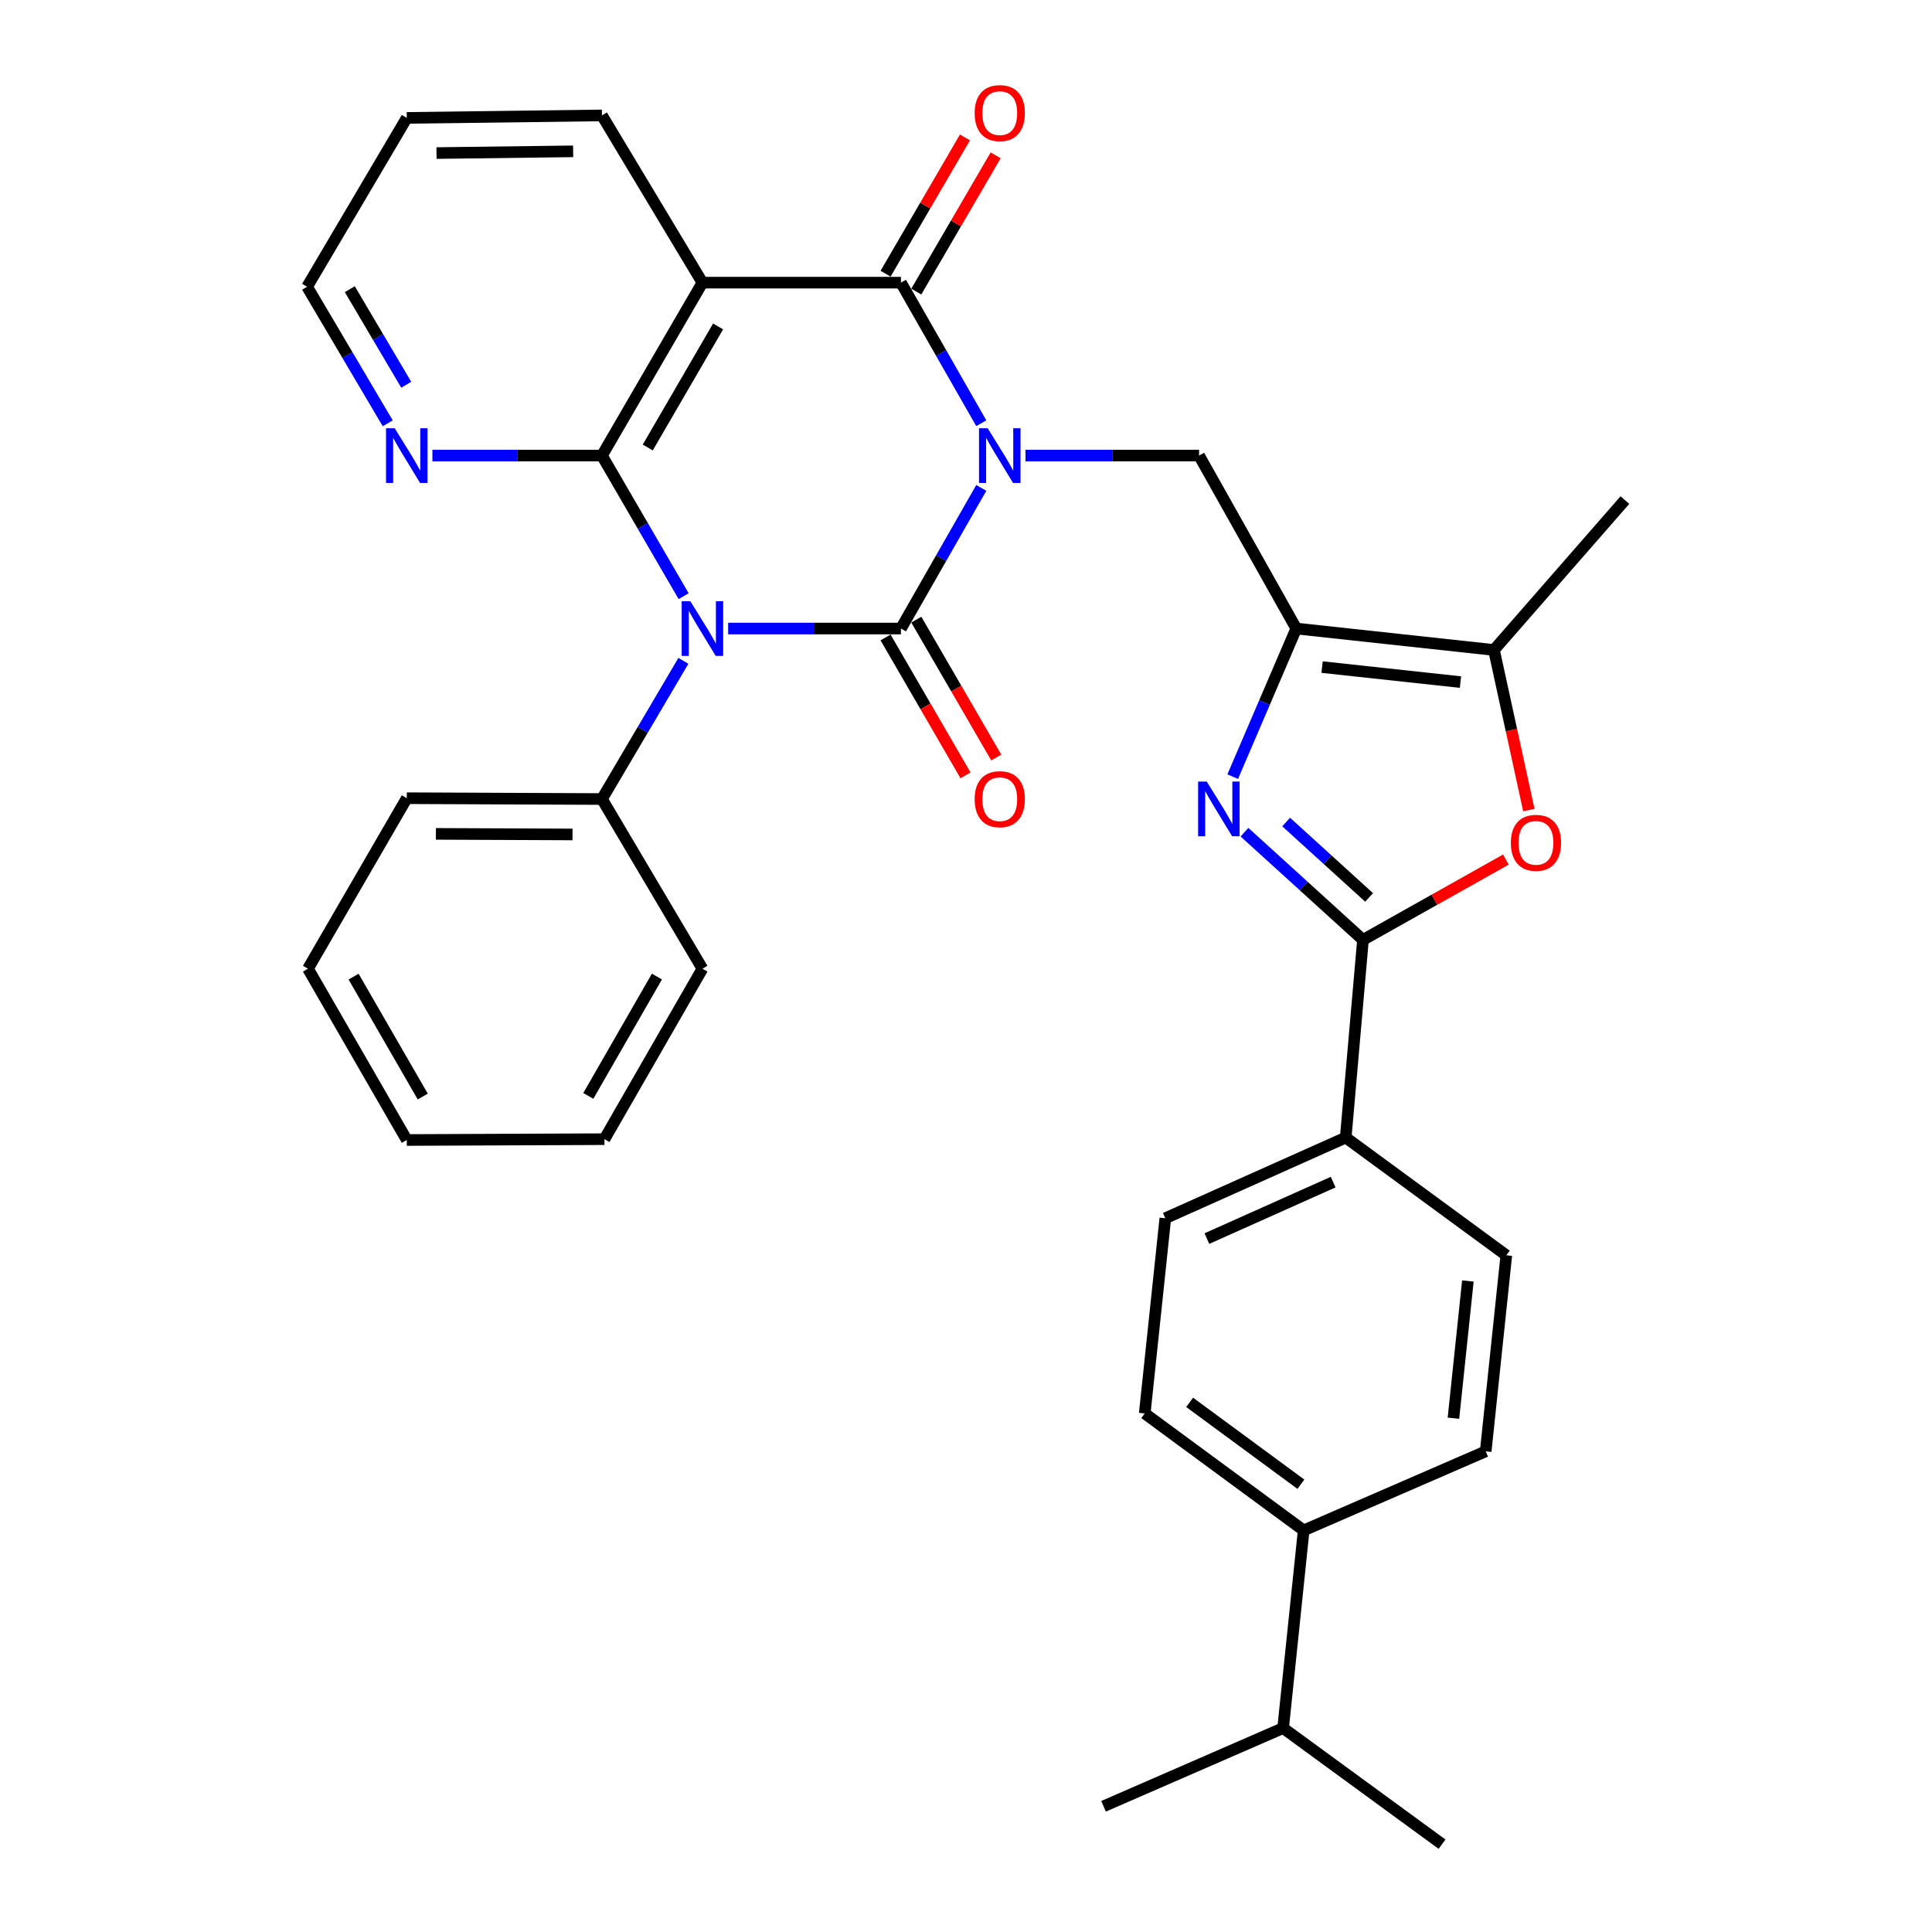 <?xml version='1.0' encoding='iso-8859-1'?>
<svg version='1.1' baseProfile='full'
              xmlns='http://www.w3.org/2000/svg'
                      xmlns:rdkit='http://www.rdkit.org/xml'
                      xmlns:xlink='http://www.w3.org/1999/xlink'
                  xml:space='preserve'
width='1000px' height='1000px' viewBox='0 0 1000 1000'>
<!-- END OF HEADER -->
<rect style='opacity:1.0;fill:#FFFFFF;stroke:none' width='1000' height='1000' x='0' y='0'> </rect>
<path class='bond-0' d='M 507.914,252.542 L 487.118,288.936' style='fill:none;fill-rule:evenodd;stroke:#0000FF;stroke-width:6px;stroke-linecap:butt;stroke-linejoin:miter;stroke-opacity:1' />
<path class='bond-0' d='M 487.118,288.936 L 466.322,325.33' style='fill:none;fill-rule:evenodd;stroke:#000000;stroke-width:6px;stroke-linecap:butt;stroke-linejoin:miter;stroke-opacity:1' />
<path class='bond-3' d='M 507.912,219.067 L 487.117,182.683' style='fill:none;fill-rule:evenodd;stroke:#0000FF;stroke-width:6px;stroke-linecap:butt;stroke-linejoin:miter;stroke-opacity:1' />
<path class='bond-3' d='M 487.117,182.683 L 466.322,146.299' style='fill:none;fill-rule:evenodd;stroke:#000000;stroke-width:6px;stroke-linecap:butt;stroke-linejoin:miter;stroke-opacity:1' />
<path class='bond-8' d='M 530.797,235.805 L 575.718,235.805' style='fill:none;fill-rule:evenodd;stroke:#0000FF;stroke-width:6px;stroke-linecap:butt;stroke-linejoin:miter;stroke-opacity:1' />
<path class='bond-8' d='M 575.718,235.805 L 620.639,235.805' style='fill:none;fill-rule:evenodd;stroke:#000000;stroke-width:6px;stroke-linecap:butt;stroke-linejoin:miter;stroke-opacity:1' />
<path class='bond-1' d='M 466.322,325.33 L 421.605,325.33' style='fill:none;fill-rule:evenodd;stroke:#000000;stroke-width:6px;stroke-linecap:butt;stroke-linejoin:miter;stroke-opacity:1' />
<path class='bond-1' d='M 421.605,325.33 L 376.889,325.33' style='fill:none;fill-rule:evenodd;stroke:#0000FF;stroke-width:6px;stroke-linecap:butt;stroke-linejoin:miter;stroke-opacity:1' />
<path class='bond-12' d='M 458.363,329.944 L 479.052,365.633' style='fill:none;fill-rule:evenodd;stroke:#000000;stroke-width:6px;stroke-linecap:butt;stroke-linejoin:miter;stroke-opacity:1' />
<path class='bond-12' d='M 479.052,365.633 L 499.74,401.322' style='fill:none;fill-rule:evenodd;stroke:#FF0000;stroke-width:6px;stroke-linecap:butt;stroke-linejoin:miter;stroke-opacity:1' />
<path class='bond-12' d='M 474.28,320.717 L 494.969,356.406' style='fill:none;fill-rule:evenodd;stroke:#000000;stroke-width:6px;stroke-linecap:butt;stroke-linejoin:miter;stroke-opacity:1' />
<path class='bond-12' d='M 494.969,356.406 L 515.657,392.095' style='fill:none;fill-rule:evenodd;stroke:#FF0000;stroke-width:6px;stroke-linecap:butt;stroke-linejoin:miter;stroke-opacity:1' />
<path class='bond-13' d='M 353.725,342.051 L 332.645,377.815' style='fill:none;fill-rule:evenodd;stroke:#0000FF;stroke-width:6px;stroke-linecap:butt;stroke-linejoin:miter;stroke-opacity:1' />
<path class='bond-13' d='M 332.645,377.815 L 311.566,413.578' style='fill:none;fill-rule:evenodd;stroke:#000000;stroke-width:6px;stroke-linecap:butt;stroke-linejoin:miter;stroke-opacity:1' />
<path class='bond-33' d='M 353.849,308.582 L 332.707,272.193' style='fill:none;fill-rule:evenodd;stroke:#0000FF;stroke-width:6px;stroke-linecap:butt;stroke-linejoin:miter;stroke-opacity:1' />
<path class='bond-33' d='M 332.707,272.193 L 311.566,235.805' style='fill:none;fill-rule:evenodd;stroke:#000000;stroke-width:6px;stroke-linecap:butt;stroke-linejoin:miter;stroke-opacity:1' />
<path class='bond-2' d='M 311.566,235.805 L 363.58,146.299' style='fill:none;fill-rule:evenodd;stroke:#000000;stroke-width:6px;stroke-linecap:butt;stroke-linejoin:miter;stroke-opacity:1' />
<path class='bond-2' d='M 335.275,231.623 L 371.685,168.969' style='fill:none;fill-rule:evenodd;stroke:#000000;stroke-width:6px;stroke-linecap:butt;stroke-linejoin:miter;stroke-opacity:1' />
<path class='bond-11' d='M 311.566,235.805 L 267.691,235.805' style='fill:none;fill-rule:evenodd;stroke:#000000;stroke-width:6px;stroke-linecap:butt;stroke-linejoin:miter;stroke-opacity:1' />
<path class='bond-11' d='M 267.691,235.805 L 223.817,235.805' style='fill:none;fill-rule:evenodd;stroke:#0000FF;stroke-width:6px;stroke-linecap:butt;stroke-linejoin:miter;stroke-opacity:1' />
<path class='bond-4' d='M 466.322,146.299 L 363.58,146.299' style='fill:none;fill-rule:evenodd;stroke:#000000;stroke-width:6px;stroke-linecap:butt;stroke-linejoin:miter;stroke-opacity:1' />
<path class='bond-15' d='M 474.271,150.929 L 494.81,115.665' style='fill:none;fill-rule:evenodd;stroke:#000000;stroke-width:6px;stroke-linecap:butt;stroke-linejoin:miter;stroke-opacity:1' />
<path class='bond-15' d='M 494.81,115.665 L 515.35,80.401' style='fill:none;fill-rule:evenodd;stroke:#FF0000;stroke-width:6px;stroke-linecap:butt;stroke-linejoin:miter;stroke-opacity:1' />
<path class='bond-15' d='M 458.373,141.669 L 478.912,106.405' style='fill:none;fill-rule:evenodd;stroke:#000000;stroke-width:6px;stroke-linecap:butt;stroke-linejoin:miter;stroke-opacity:1' />
<path class='bond-15' d='M 478.912,106.405 L 499.452,71.141' style='fill:none;fill-rule:evenodd;stroke:#FF0000;stroke-width:6px;stroke-linecap:butt;stroke-linejoin:miter;stroke-opacity:1' />
<path class='bond-21' d='M 363.58,146.299 L 311.566,59.737' style='fill:none;fill-rule:evenodd;stroke:#000000;stroke-width:6px;stroke-linecap:butt;stroke-linejoin:miter;stroke-opacity:1' />
<path class='bond-5' d='M 670.946,325.33 L 620.639,235.805' style='fill:none;fill-rule:evenodd;stroke:#000000;stroke-width:6px;stroke-linecap:butt;stroke-linejoin:miter;stroke-opacity:1' />
<path class='bond-6' d='M 670.946,325.33 L 654.497,363.66' style='fill:none;fill-rule:evenodd;stroke:#000000;stroke-width:6px;stroke-linecap:butt;stroke-linejoin:miter;stroke-opacity:1' />
<path class='bond-6' d='M 654.497,363.66 L 638.047,401.989' style='fill:none;fill-rule:evenodd;stroke:#0000FF;stroke-width:6px;stroke-linecap:butt;stroke-linejoin:miter;stroke-opacity:1' />
<path class='bond-10' d='M 670.946,325.33 L 773.269,336.42' style='fill:none;fill-rule:evenodd;stroke:#000000;stroke-width:6px;stroke-linecap:butt;stroke-linejoin:miter;stroke-opacity:1' />
<path class='bond-10' d='M 684.312,345.284 L 755.938,353.047' style='fill:none;fill-rule:evenodd;stroke:#000000;stroke-width:6px;stroke-linecap:butt;stroke-linejoin:miter;stroke-opacity:1' />
<path class='bond-7' d='M 644.14,430.739 L 674.806,458.607' style='fill:none;fill-rule:evenodd;stroke:#0000FF;stroke-width:6px;stroke-linecap:butt;stroke-linejoin:miter;stroke-opacity:1' />
<path class='bond-7' d='M 674.806,458.607 L 705.473,486.475' style='fill:none;fill-rule:evenodd;stroke:#000000;stroke-width:6px;stroke-linecap:butt;stroke-linejoin:miter;stroke-opacity:1' />
<path class='bond-7' d='M 665.713,425.483 L 687.179,444.991' style='fill:none;fill-rule:evenodd;stroke:#0000FF;stroke-width:6px;stroke-linecap:butt;stroke-linejoin:miter;stroke-opacity:1' />
<path class='bond-7' d='M 687.179,444.991 L 708.646,464.499' style='fill:none;fill-rule:evenodd;stroke:#000000;stroke-width:6px;stroke-linecap:butt;stroke-linejoin:miter;stroke-opacity:1' />
<path class='bond-14' d='M 705.473,486.475 L 696.54,588.797' style='fill:none;fill-rule:evenodd;stroke:#000000;stroke-width:6px;stroke-linecap:butt;stroke-linejoin:miter;stroke-opacity:1' />
<path class='bond-34' d='M 705.473,486.475 L 742.457,465.694' style='fill:none;fill-rule:evenodd;stroke:#000000;stroke-width:6px;stroke-linecap:butt;stroke-linejoin:miter;stroke-opacity:1' />
<path class='bond-34' d='M 742.457,465.694 L 779.441,444.914' style='fill:none;fill-rule:evenodd;stroke:#FF0000;stroke-width:6px;stroke-linecap:butt;stroke-linejoin:miter;stroke-opacity:1' />
<path class='bond-9' d='M 791.331,419.295 L 782.3,377.857' style='fill:none;fill-rule:evenodd;stroke:#FF0000;stroke-width:6px;stroke-linecap:butt;stroke-linejoin:miter;stroke-opacity:1' />
<path class='bond-9' d='M 782.3,377.857 L 773.269,336.42' style='fill:none;fill-rule:evenodd;stroke:#000000;stroke-width:6px;stroke-linecap:butt;stroke-linejoin:miter;stroke-opacity:1' />
<path class='bond-23' d='M 773.269,336.42 L 841.044,258.843' style='fill:none;fill-rule:evenodd;stroke:#000000;stroke-width:6px;stroke-linecap:butt;stroke-linejoin:miter;stroke-opacity:1' />
<path class='bond-35' d='M 200.692,219.108 L 179.824,183.766' style='fill:none;fill-rule:evenodd;stroke:#0000FF;stroke-width:6px;stroke-linecap:butt;stroke-linejoin:miter;stroke-opacity:1' />
<path class='bond-35' d='M 179.824,183.766 L 158.956,148.425' style='fill:none;fill-rule:evenodd;stroke:#000000;stroke-width:6px;stroke-linecap:butt;stroke-linejoin:miter;stroke-opacity:1' />
<path class='bond-35' d='M 210.274,199.151 L 195.666,174.412' style='fill:none;fill-rule:evenodd;stroke:#0000FF;stroke-width:6px;stroke-linecap:butt;stroke-linejoin:miter;stroke-opacity:1' />
<path class='bond-35' d='M 195.666,174.412 L 181.058,149.673' style='fill:none;fill-rule:evenodd;stroke:#000000;stroke-width:6px;stroke-linecap:butt;stroke-linejoin:miter;stroke-opacity:1' />
<path class='bond-25' d='M 311.566,413.578 L 210.551,413.149' style='fill:none;fill-rule:evenodd;stroke:#000000;stroke-width:6px;stroke-linecap:butt;stroke-linejoin:miter;stroke-opacity:1' />
<path class='bond-25' d='M 296.335,431.912 L 225.625,431.611' style='fill:none;fill-rule:evenodd;stroke:#000000;stroke-width:6px;stroke-linecap:butt;stroke-linejoin:miter;stroke-opacity:1' />
<path class='bond-26' d='M 311.566,413.578 L 363.58,501.397' style='fill:none;fill-rule:evenodd;stroke:#000000;stroke-width:6px;stroke-linecap:butt;stroke-linejoin:miter;stroke-opacity:1' />
<path class='bond-17' d='M 696.54,588.797 L 779.667,649.745' style='fill:none;fill-rule:evenodd;stroke:#000000;stroke-width:6px;stroke-linecap:butt;stroke-linejoin:miter;stroke-opacity:1' />
<path class='bond-18' d='M 696.54,588.797 L 603.171,630.56' style='fill:none;fill-rule:evenodd;stroke:#000000;stroke-width:6px;stroke-linecap:butt;stroke-linejoin:miter;stroke-opacity:1' />
<path class='bond-18' d='M 690.046,611.856 L 624.688,641.09' style='fill:none;fill-rule:evenodd;stroke:#000000;stroke-width:6px;stroke-linecap:butt;stroke-linejoin:miter;stroke-opacity:1' />
<path class='bond-16' d='M 674.779,792.134 L 592.51,731.595' style='fill:none;fill-rule:evenodd;stroke:#000000;stroke-width:6px;stroke-linecap:butt;stroke-linejoin:miter;stroke-opacity:1' />
<path class='bond-16' d='M 673.343,768.235 L 615.755,725.857' style='fill:none;fill-rule:evenodd;stroke:#000000;stroke-width:6px;stroke-linecap:butt;stroke-linejoin:miter;stroke-opacity:1' />
<path class='bond-22' d='M 674.779,792.134 L 664.139,894.446' style='fill:none;fill-rule:evenodd;stroke:#000000;stroke-width:6px;stroke-linecap:butt;stroke-linejoin:miter;stroke-opacity:1' />
<path class='bond-37' d='M 674.779,792.134 L 768.996,751.209' style='fill:none;fill-rule:evenodd;stroke:#000000;stroke-width:6px;stroke-linecap:butt;stroke-linejoin:miter;stroke-opacity:1' />
<path class='bond-19' d='M 779.667,649.745 L 768.996,751.209' style='fill:none;fill-rule:evenodd;stroke:#000000;stroke-width:6px;stroke-linecap:butt;stroke-linejoin:miter;stroke-opacity:1' />
<path class='bond-19' d='M 759.77,663.04 L 752.3,734.065' style='fill:none;fill-rule:evenodd;stroke:#000000;stroke-width:6px;stroke-linecap:butt;stroke-linejoin:miter;stroke-opacity:1' />
<path class='bond-20' d='M 603.171,630.56 L 592.51,731.595' style='fill:none;fill-rule:evenodd;stroke:#000000;stroke-width:6px;stroke-linecap:butt;stroke-linejoin:miter;stroke-opacity:1' />
<path class='bond-29' d='M 311.566,59.737 L 210.551,61.025' style='fill:none;fill-rule:evenodd;stroke:#000000;stroke-width:6px;stroke-linecap:butt;stroke-linejoin:miter;stroke-opacity:1' />
<path class='bond-29' d='M 296.648,78.327 L 225.938,79.228' style='fill:none;fill-rule:evenodd;stroke:#000000;stroke-width:6px;stroke-linecap:butt;stroke-linejoin:miter;stroke-opacity:1' />
<path class='bond-27' d='M 664.139,894.446 L 571.2,934.931' style='fill:none;fill-rule:evenodd;stroke:#000000;stroke-width:6px;stroke-linecap:butt;stroke-linejoin:miter;stroke-opacity:1' />
<path class='bond-28' d='M 664.139,894.446 L 746.398,954.545' style='fill:none;fill-rule:evenodd;stroke:#000000;stroke-width:6px;stroke-linecap:butt;stroke-linejoin:miter;stroke-opacity:1' />
<path class='bond-24' d='M 158.956,148.425 L 210.551,61.025' style='fill:none;fill-rule:evenodd;stroke:#000000;stroke-width:6px;stroke-linecap:butt;stroke-linejoin:miter;stroke-opacity:1' />
<path class='bond-31' d='M 210.551,413.149 L 159.406,501.397' style='fill:none;fill-rule:evenodd;stroke:#000000;stroke-width:6px;stroke-linecap:butt;stroke-linejoin:miter;stroke-opacity:1' />
<path class='bond-30' d='M 363.58,501.397 L 312.853,589.635' style='fill:none;fill-rule:evenodd;stroke:#000000;stroke-width:6px;stroke-linecap:butt;stroke-linejoin:miter;stroke-opacity:1' />
<path class='bond-30' d='M 340.021,505.464 L 304.513,567.23' style='fill:none;fill-rule:evenodd;stroke:#000000;stroke-width:6px;stroke-linecap:butt;stroke-linejoin:miter;stroke-opacity:1' />
<path class='bond-32' d='M 312.853,589.635 L 210.551,590.064' style='fill:none;fill-rule:evenodd;stroke:#000000;stroke-width:6px;stroke-linecap:butt;stroke-linejoin:miter;stroke-opacity:1' />
<path class='bond-36' d='M 159.406,501.397 L 210.551,590.064' style='fill:none;fill-rule:evenodd;stroke:#000000;stroke-width:6px;stroke-linecap:butt;stroke-linejoin:miter;stroke-opacity:1' />
<path class='bond-36' d='M 183.014,505.505 L 218.816,567.572' style='fill:none;fill-rule:evenodd;stroke:#000000;stroke-width:6px;stroke-linecap:butt;stroke-linejoin:miter;stroke-opacity:1' />
<path  class='atom-0' d='M 511.218 221.645
L 520.498 236.645
Q 521.418 238.125, 522.898 240.805
Q 524.378 243.485, 524.458 243.645
L 524.458 221.645
L 528.218 221.645
L 528.218 249.965
L 524.338 249.965
L 514.378 233.565
Q 513.218 231.645, 511.978 229.445
Q 510.778 227.245, 510.418 226.565
L 510.418 249.965
L 506.738 249.965
L 506.738 221.645
L 511.218 221.645
' fill='#0000FF'/>
<path  class='atom-2' d='M 357.32 311.17
L 366.6 326.17
Q 367.52 327.65, 369 330.33
Q 370.48 333.01, 370.56 333.17
L 370.56 311.17
L 374.32 311.17
L 374.32 339.49
L 370.44 339.49
L 360.48 323.09
Q 359.32 321.17, 358.08 318.97
Q 356.88 316.77, 356.52 316.09
L 356.52 339.49
L 352.84 339.49
L 352.84 311.17
L 357.32 311.17
' fill='#0000FF'/>
<path  class='atom-7' d='M 624.62 404.529
L 633.9 419.529
Q 634.82 421.009, 636.3 423.689
Q 637.78 426.369, 637.86 426.529
L 637.86 404.529
L 641.62 404.529
L 641.62 432.849
L 637.74 432.849
L 627.78 416.449
Q 626.62 414.529, 625.38 412.329
Q 624.18 410.129, 623.82 409.449
L 623.82 432.849
L 620.14 432.849
L 620.14 404.529
L 624.62 404.529
' fill='#0000FF'/>
<path  class='atom-10' d='M 782.009 436.247
Q 782.009 429.447, 785.369 425.647
Q 788.729 421.847, 795.009 421.847
Q 801.289 421.847, 804.649 425.647
Q 808.009 429.447, 808.009 436.247
Q 808.009 443.127, 804.609 447.047
Q 801.209 450.927, 795.009 450.927
Q 788.769 450.927, 785.369 447.047
Q 782.009 443.167, 782.009 436.247
M 795.009 447.727
Q 799.329 447.727, 801.649 444.847
Q 804.009 441.927, 804.009 436.247
Q 804.009 430.687, 801.649 427.887
Q 799.329 425.047, 795.009 425.047
Q 790.689 425.047, 788.329 427.847
Q 786.009 430.647, 786.009 436.247
Q 786.009 441.967, 788.329 444.847
Q 790.689 447.727, 795.009 447.727
' fill='#FF0000'/>
<path  class='atom-12' d='M 204.291 221.645
L 213.571 236.645
Q 214.491 238.125, 215.971 240.805
Q 217.451 243.485, 217.531 243.645
L 217.531 221.645
L 221.291 221.645
L 221.291 249.965
L 217.411 249.965
L 207.451 233.565
Q 206.291 231.645, 205.051 229.445
Q 203.851 227.245, 203.491 226.565
L 203.491 249.965
L 199.811 249.965
L 199.811 221.645
L 204.291 221.645
' fill='#0000FF'/>
<path  class='atom-13' d='M 504.478 413.658
Q 504.478 406.858, 507.838 403.058
Q 511.198 399.258, 517.478 399.258
Q 523.758 399.258, 527.118 403.058
Q 530.478 406.858, 530.478 413.658
Q 530.478 420.538, 527.078 424.458
Q 523.678 428.338, 517.478 428.338
Q 511.238 428.338, 507.838 424.458
Q 504.478 420.578, 504.478 413.658
M 517.478 425.138
Q 521.798 425.138, 524.118 422.258
Q 526.478 419.338, 526.478 413.658
Q 526.478 408.098, 524.118 405.298
Q 521.798 402.458, 517.478 402.458
Q 513.158 402.458, 510.798 405.258
Q 508.478 408.058, 508.478 413.658
Q 508.478 419.378, 510.798 422.258
Q 513.158 425.138, 517.478 425.138
' fill='#FF0000'/>
<path  class='atom-16' d='M 504.478 58.55
Q 504.478 51.75, 507.838 47.95
Q 511.198 44.15, 517.478 44.15
Q 523.758 44.15, 527.118 47.95
Q 530.478 51.75, 530.478 58.55
Q 530.478 65.43, 527.078 69.35
Q 523.678 73.23, 517.478 73.23
Q 511.238 73.23, 507.838 69.35
Q 504.478 65.47, 504.478 58.55
M 517.478 70.03
Q 521.798 70.03, 524.118 67.15
Q 526.478 64.23, 526.478 58.55
Q 526.478 52.99, 524.118 50.19
Q 521.798 47.35, 517.478 47.35
Q 513.158 47.35, 510.798 50.15
Q 508.478 52.95, 508.478 58.55
Q 508.478 64.27, 510.798 67.15
Q 513.158 70.03, 517.478 70.03
' fill='#FF0000'/>
</svg>
